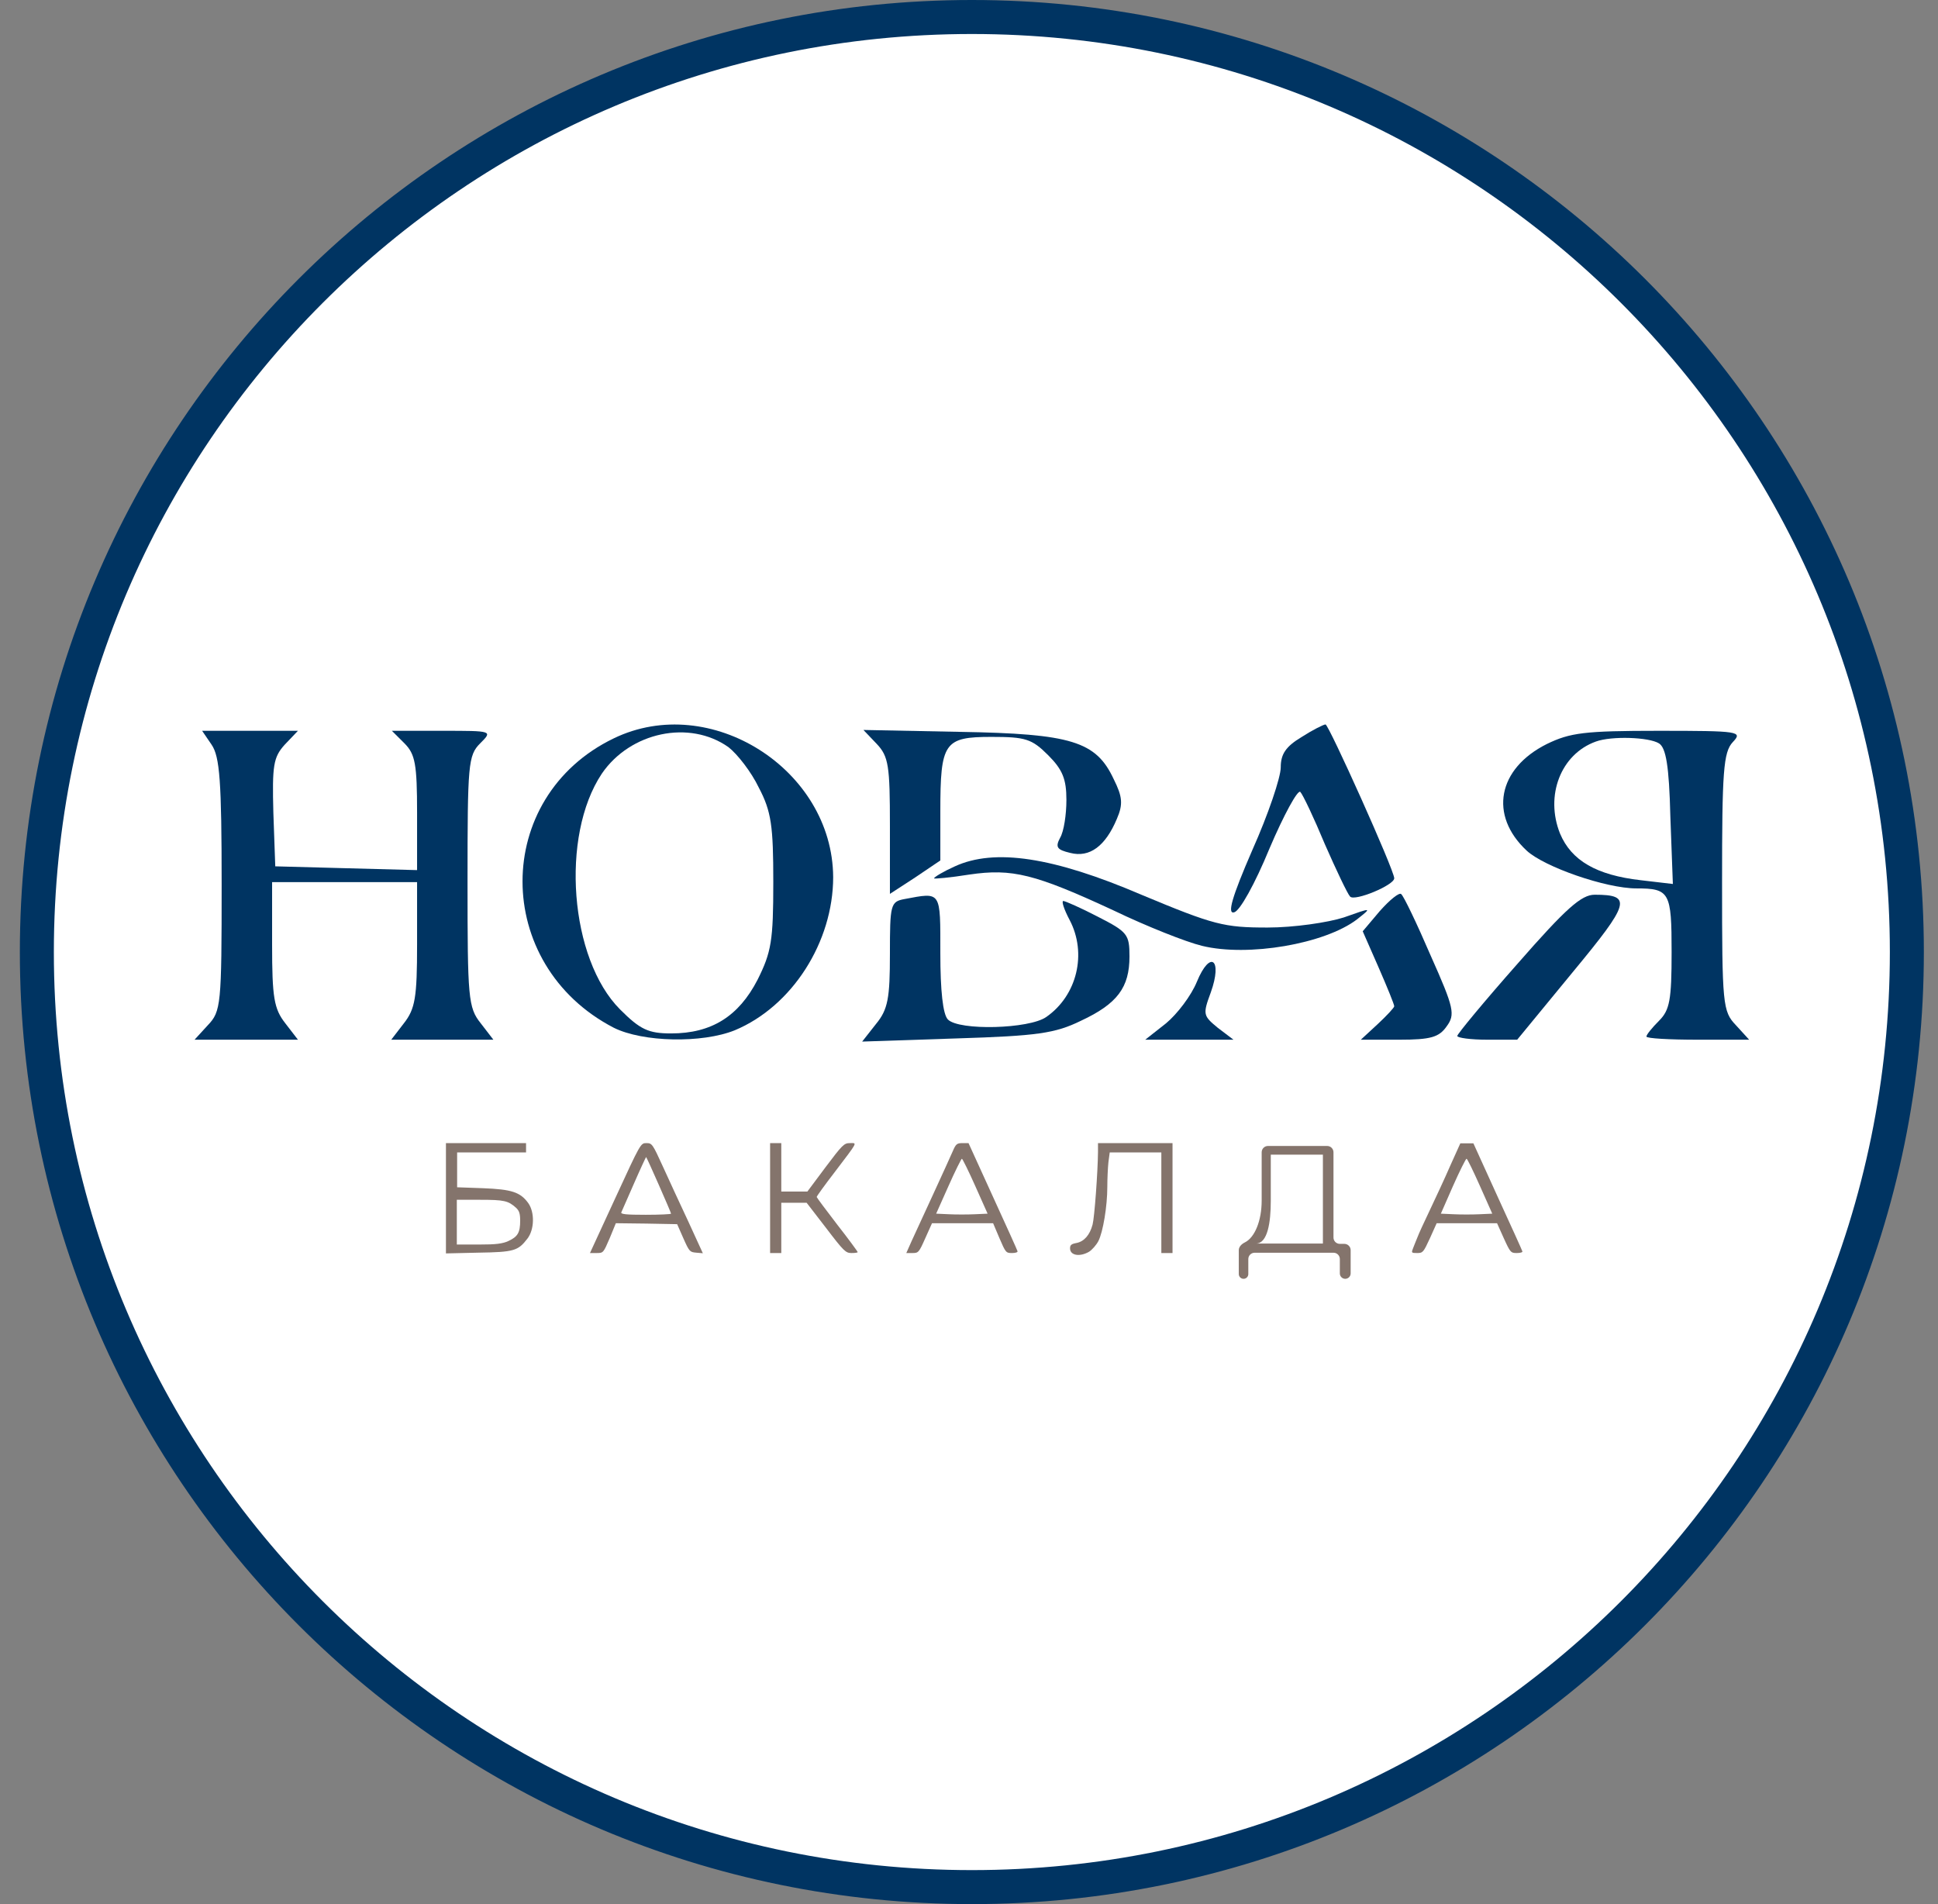<svg width="57" height="56" viewBox="0 0 57 56" fill="none" xmlns="http://www.w3.org/2000/svg">
<rect x="0" y="0" width="57" height="56" fill="#808080" stroke="none"/>
<g clip-path="url(#clip0_4526_460)">
<path d="M28.584 0.5C43.772 0.5 56.084 12.812 56.084 28C56.084 43.188 43.772 55.5 28.584 55.5C13.396 55.5 1.084 43.188 1.084 28C1.084 12.812 13.396 0.5 28.584 0.5Z" fill="white" stroke="#003462"/>
<path d="M15.472 33.756V33.893H14.459H13.445V34.408V34.918L14.201 34.945C15.05 34.978 15.303 35.06 15.538 35.384C15.73 35.657 15.719 36.162 15.511 36.43C15.237 36.786 15.122 36.825 14.064 36.841L13.116 36.863V35.241V33.619H14.294H15.472V33.756ZM19.5 34.315C19.675 34.704 20.015 35.433 20.25 35.937L20.672 36.858L20.475 36.841C20.289 36.825 20.272 36.808 20.097 36.414L19.916 36.003L19.018 35.986L18.113 35.975L17.933 36.414C17.746 36.846 17.746 36.852 17.549 36.852H17.352L18.097 35.236C18.842 33.619 18.842 33.619 19.012 33.619C19.177 33.619 19.193 33.641 19.5 34.315ZM22.979 34.331V35.044H23.363H23.746L24.278 34.331C24.776 33.669 24.826 33.619 24.995 33.619C25.215 33.619 25.247 33.553 24.557 34.463C24.261 34.847 24.02 35.181 24.02 35.203C24.02 35.219 24.294 35.586 24.623 36.014C24.957 36.441 25.226 36.808 25.226 36.825C25.226 36.841 25.143 36.852 25.045 36.852C24.875 36.852 24.82 36.803 24.294 36.112L23.724 35.373H23.352H22.979V36.112V36.852H22.815H22.65V35.236V33.619H22.815H22.979V34.331ZM29.198 35.181C29.593 36.041 29.921 36.77 29.927 36.797C29.938 36.83 29.867 36.852 29.762 36.852C29.587 36.852 29.576 36.836 29.395 36.414L29.209 35.975H28.311H27.412L27.215 36.414C27.028 36.836 27.012 36.852 26.837 36.852H26.656L26.809 36.507C26.897 36.321 27.182 35.696 27.445 35.126C27.708 34.551 27.971 33.981 28.026 33.849C28.113 33.647 28.146 33.619 28.305 33.619H28.486L29.198 35.181ZM34.486 35.236V36.852H34.321H34.157V35.373V33.893H33.395H32.639L32.601 34.178C32.584 34.337 32.568 34.666 32.568 34.907C32.568 35.477 32.442 36.233 32.305 36.501C32.245 36.616 32.119 36.759 32.031 36.814C31.757 36.973 31.472 36.923 31.472 36.715C31.472 36.616 31.51 36.584 31.664 36.556C31.883 36.512 32.053 36.326 32.135 36.014C32.19 35.806 32.288 34.48 32.294 33.877V33.619H33.39H34.486V35.236ZM44.047 35.192C44.442 36.052 44.77 36.775 44.776 36.803C44.787 36.83 44.716 36.852 44.611 36.852C44.436 36.852 44.42 36.836 44.228 36.414L44.031 35.975H43.143H42.255L42.058 36.414C41.866 36.83 41.85 36.852 41.68 36.852C41.51 36.852 41.505 36.846 41.565 36.699C41.598 36.616 41.653 36.474 41.691 36.386C41.724 36.293 41.888 35.937 42.053 35.592C42.217 35.247 42.491 34.66 42.65 34.293L42.951 33.625H43.143H43.335L44.047 35.192Z" fill="#84746C"/>
<path d="M13.436 35.944V36.602H14.083C14.592 36.602 14.768 36.58 14.954 36.498C15.228 36.371 15.299 36.251 15.299 35.9C15.299 35.692 15.272 35.61 15.179 35.522C14.948 35.314 14.828 35.286 14.127 35.286H13.436V35.944Z" fill="white"/>
<path d="M18.647 34.806C18.455 35.239 18.291 35.623 18.274 35.655C18.252 35.71 18.417 35.727 18.992 35.727C19.403 35.727 19.737 35.71 19.737 35.694C19.737 35.655 19.02 34.028 19.003 34.028C18.998 34.028 18.833 34.379 18.647 34.806Z" fill="white"/>
<path d="M27.896 34.883L27.534 35.694L27.913 35.711C28.115 35.721 28.455 35.721 28.669 35.711L29.047 35.694L28.685 34.883C28.488 34.439 28.307 34.078 28.291 34.078C28.274 34.078 28.093 34.439 27.896 34.883Z" fill="white"/>
<path d="M42.734 34.883L42.378 35.694L42.756 35.711C42.964 35.721 43.304 35.721 43.512 35.711L43.89 35.694L43.529 34.883C43.331 34.439 43.156 34.078 43.134 34.078C43.112 34.078 42.931 34.439 42.734 34.883Z" fill="white"/>
<path d="M18.052 21.715C14.474 23.44 14.474 28.372 18.052 30.226C18.905 30.652 20.648 30.689 21.612 30.3C23.3 29.596 24.505 27.704 24.505 25.794C24.486 22.624 20.889 20.343 18.052 21.715ZM21.427 21.975C21.687 22.179 22.095 22.698 22.317 23.162C22.688 23.866 22.744 24.293 22.744 25.943C22.744 27.667 22.688 28.001 22.28 28.817C21.724 29.892 20.926 30.393 19.74 30.393C19.072 30.393 18.831 30.282 18.238 29.688C16.755 28.205 16.476 24.589 17.7 22.754C18.535 21.53 20.277 21.159 21.427 21.975Z" fill="#003462"/>
<path d="M38.281 21.677C37.818 21.955 37.669 22.178 37.669 22.567C37.669 22.864 37.299 23.958 36.835 24.996C36.223 26.405 36.093 26.887 36.297 26.832C36.464 26.795 36.909 25.997 37.336 24.959C37.762 23.958 38.17 23.216 38.244 23.29C38.318 23.364 38.652 24.069 38.967 24.829C39.301 25.589 39.635 26.294 39.709 26.368C39.839 26.517 41.007 26.034 41.007 25.83C41.007 25.589 39.079 21.306 38.986 21.306C38.93 21.306 38.597 21.473 38.281 21.677Z" fill="#003462"/>
<path d="M6.223 21.901C6.464 22.253 6.519 22.976 6.519 26.017C6.519 29.558 6.501 29.744 6.112 30.152L5.722 30.578H7.243H8.763L8.392 30.096C8.058 29.67 8.003 29.336 8.003 27.778V25.943H10.135H12.267V27.778C12.267 29.336 12.212 29.67 11.878 30.096L11.507 30.578H13.009H14.511L14.14 30.096C13.769 29.633 13.751 29.354 13.751 25.924C13.751 22.475 13.769 22.216 14.122 21.863C14.492 21.493 14.492 21.493 13.009 21.493H11.526L11.897 21.863C12.212 22.179 12.267 22.475 12.267 23.903V25.59L10.191 25.535L8.096 25.479L8.04 23.903C8.003 22.512 8.04 22.271 8.374 21.901L8.763 21.493H7.354H5.945L6.223 21.901Z" fill="#003462"/>
<path d="M25.784 21.876C26.137 22.247 26.174 22.525 26.174 24.287V26.289L26.915 25.807L27.657 25.306V23.86C27.657 21.839 27.768 21.672 29.159 21.672C30.16 21.672 30.346 21.728 30.828 22.21C31.254 22.636 31.365 22.915 31.365 23.526C31.365 23.953 31.291 24.453 31.18 24.639C31.032 24.917 31.087 24.991 31.477 25.084C32.051 25.232 32.515 24.88 32.849 24.083C33.034 23.656 33.016 23.434 32.756 22.915C32.237 21.802 31.514 21.579 28.232 21.524L25.395 21.468L25.784 21.876Z" fill="#003462"/>
<path d="M45.494 21.882C44.048 22.605 43.788 23.977 44.901 25.016C45.42 25.498 47.237 26.128 48.127 26.128C49.11 26.128 49.165 26.239 49.165 28.001C49.165 29.41 49.11 29.707 48.794 30.022C48.59 30.226 48.424 30.43 48.424 30.485C48.424 30.541 49.11 30.578 49.944 30.578H51.446L51.057 30.152C50.667 29.744 50.649 29.558 50.649 25.943C50.649 22.698 50.686 22.123 50.964 21.826C51.261 21.511 51.168 21.493 48.776 21.493C46.607 21.493 46.18 21.548 45.494 21.882ZM48.794 21.863C48.998 21.993 49.091 22.512 49.128 24.014L49.202 25.998L48.257 25.887C46.959 25.739 46.217 25.312 45.883 24.515C45.438 23.402 45.902 22.179 46.94 21.808C47.404 21.641 48.498 21.678 48.794 21.863Z" fill="#003462"/>
<path d="M28.083 25.48C27.75 25.629 27.472 25.796 27.472 25.833C27.472 25.851 27.935 25.814 28.51 25.721C29.771 25.536 30.438 25.703 32.756 26.778C33.72 27.242 34.888 27.705 35.352 27.817C36.705 28.15 38.967 27.761 39.913 27.038C40.358 26.686 40.358 26.686 39.524 26.982C39.06 27.131 38.059 27.279 37.28 27.279C36.001 27.279 35.704 27.205 33.572 26.315C30.976 25.202 29.252 24.943 28.083 25.48Z" fill="#003462"/>
<path d="M40.581 26.796L40.08 27.389L40.544 28.446C40.803 29.039 41.007 29.54 41.007 29.595C41.007 29.633 40.785 29.873 40.525 30.115L40.024 30.578H41.155C42.082 30.578 42.324 30.504 42.546 30.189C42.806 29.837 42.769 29.651 42.082 28.112C41.675 27.166 41.285 26.351 41.211 26.295C41.155 26.239 40.877 26.462 40.581 26.796Z" fill="#003462"/>
<path d="M26.6 26.442C26.192 26.517 26.174 26.609 26.174 28.055C26.174 29.353 26.118 29.687 25.766 30.114L25.358 30.633L28.139 30.54C30.512 30.466 31.032 30.392 31.792 30.021C32.867 29.52 33.22 29.038 33.22 28.13C33.22 27.481 33.164 27.407 32.292 26.962C31.792 26.702 31.328 26.498 31.273 26.498C31.217 26.498 31.291 26.739 31.458 27.054C31.977 28.037 31.681 29.279 30.772 29.91C30.271 30.262 28.213 30.318 27.88 29.984C27.731 29.835 27.657 29.131 27.657 28.037C27.657 26.183 27.694 26.238 26.6 26.442Z" fill="#003462"/>
<path d="M44.641 28.335C43.658 29.447 42.861 30.411 42.861 30.467C42.861 30.523 43.251 30.578 43.751 30.578H44.623L46.254 28.594C47.942 26.555 48.016 26.314 46.903 26.314C46.514 26.314 46.069 26.703 44.641 28.335Z" fill="#003462"/>
<path d="M35.203 28.872C35.037 29.28 34.629 29.818 34.295 30.096L33.683 30.578H34.981H36.279L35.815 30.226C35.389 29.873 35.37 29.837 35.611 29.188C35.964 28.205 35.593 27.927 35.203 28.872Z" fill="#003462"/>
<path fill-rule="evenodd" clip-rule="evenodd" d="M36.435 37.47V36.767C36.435 36.665 36.522 36.584 36.614 36.539C36.907 36.394 37.108 35.899 37.108 35.311V33.889C37.108 33.786 37.191 33.703 37.293 33.703H39.035C39.137 33.703 39.22 33.786 39.22 33.889V36.396C39.22 36.499 39.303 36.582 39.406 36.582H39.539C39.642 36.582 39.725 36.665 39.725 36.767V37.451C39.725 37.539 39.654 37.61 39.566 37.61C39.478 37.61 39.407 37.539 39.407 37.451V37.029C39.407 36.926 39.324 36.843 39.222 36.843H36.901C36.798 36.843 36.715 36.926 36.715 37.029V37.47C36.715 37.547 36.653 37.61 36.575 37.61C36.498 37.61 36.435 37.547 36.435 37.47ZM36.94 36.573H38.909V33.959H37.376V35.325C37.376 35.944 37.284 36.573 36.94 36.573Z" fill="#84746C"/>
</g>
<defs>
<clipPath id="clip0_4526_460">
<rect width="56" height="56" fill="white" transform="translate(0.584)"/>
</clipPath>
</defs>
</svg>
